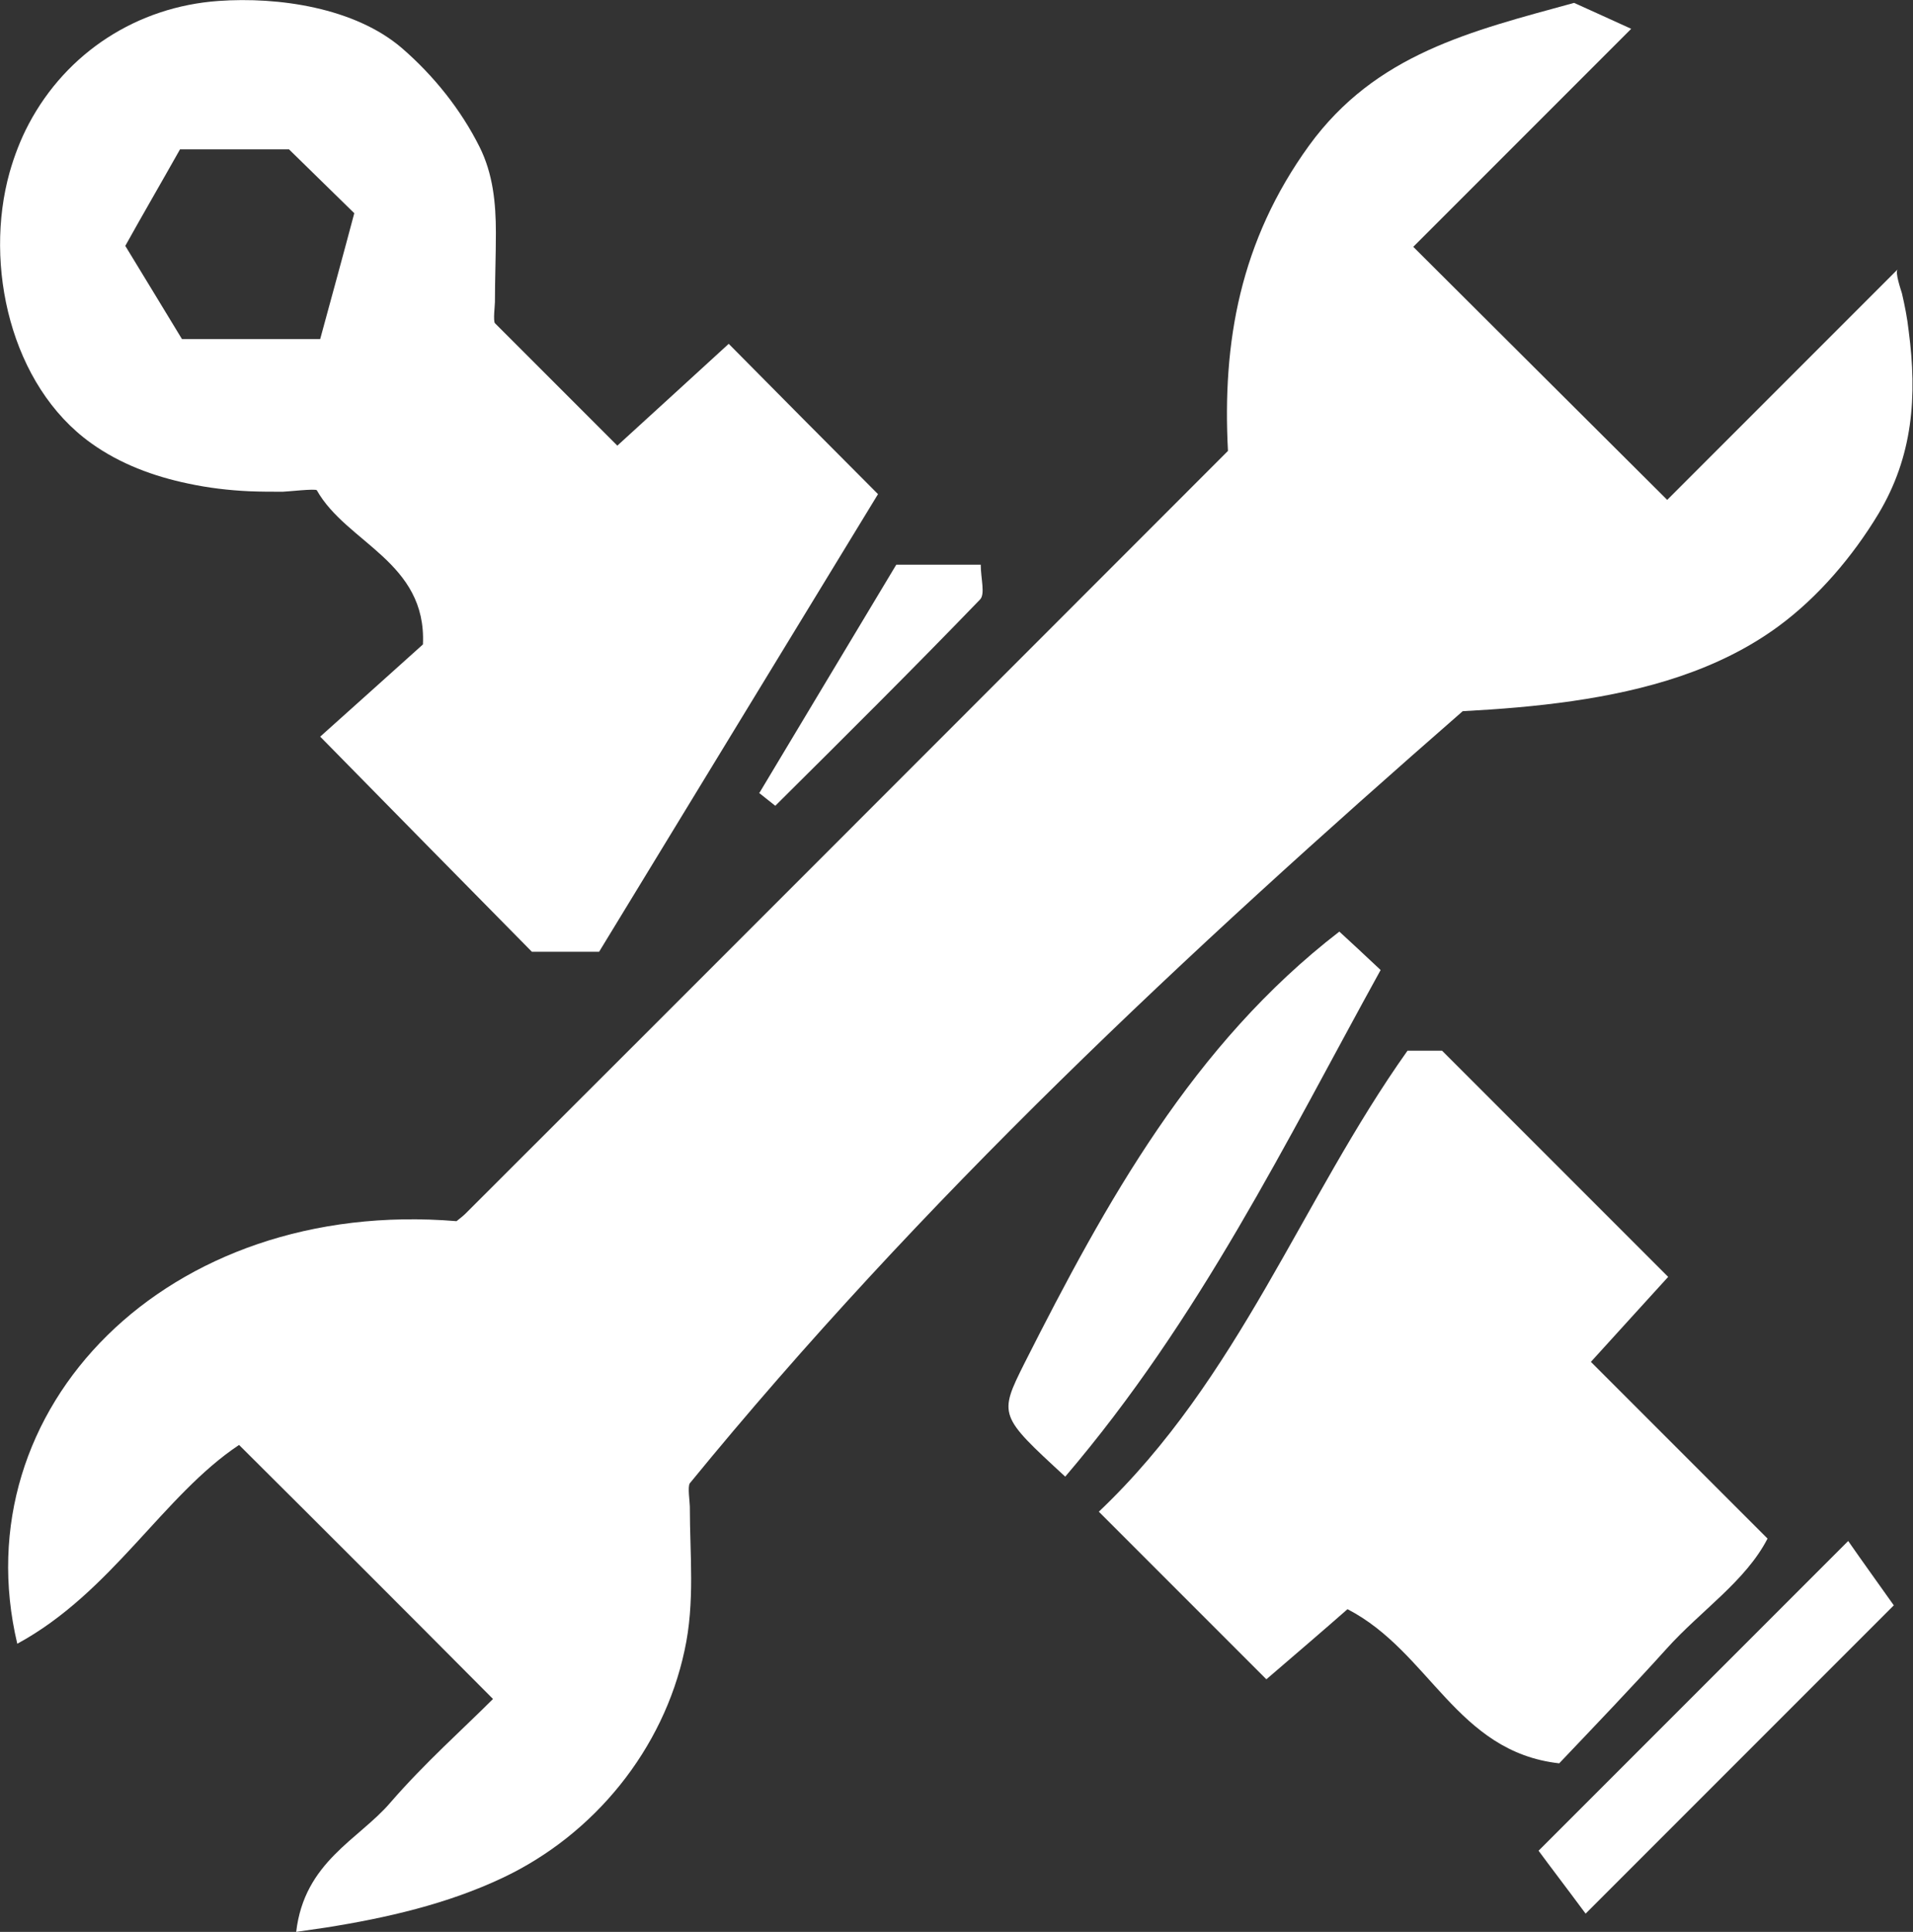 <?xml version="1.0" encoding="UTF-8"?><svg id="Ebene_2" xmlns="http://www.w3.org/2000/svg" viewBox="0 0 39.85 40.23"><rect x="0" y="0" width="39.85" height="40.23" fill="#333333" stroke="none"/><defs><style>.cls-1{fill:#fff;stroke-width:0px;}</style></defs><g id="Ebene_3"><path class="cls-1" d="m14.37,30.89c-.05.06,0,.39,0,.48,0,1.01.11,2-.11,3-.44,2.06-1.88,3.83-3.78,4.73-1.16.55-2.43.84-3.69,1.04-.21.03-.41.06-.62.09.17-1.46,1.3-1.92,1.96-2.69.71-.82,1.52-1.54,2.14-2.16-1.81-1.82-3.51-3.52-5.29-5.29-1.58,1.05-2.65,3.07-4.62,4.14-1.16-4.89,3.11-9.3,9.15-8.8.06-.05.13-.1.19-.16,5.28-5.27,10.55-10.55,15.88-15.88-.12-2.26.25-4.37,1.69-6.36,1.39-1.91,3.37-2.38,5.52-2.97.33.15.82.37,1.19.54-1.48,1.48-3.01,3.01-4.54,4.54,1.94,1.93,3.68,3.67,5.29,5.27,1.5-1.5,3.02-3.02,4.8-4.8-.06.06.07.43.09.5.06.26.11.51.14.78.18,1.36.09,2.61-.63,3.81-.53.88-1.25,1.73-2.08,2.34-1.25.92-2.78,1.34-4.3,1.56-.76.11-1.52.17-2.28.21-5.76,5.03-11.27,10.17-16.11,16.09Z"/><path class="cls-1" d="m12.48,19.82h-1.4c-1.4-1.42-2.83-2.87-4.41-4.48.69-.62,1.43-1.28,2.14-1.92.08-1.72-1.59-2.11-2.21-3.21-.02-.04-.63.03-.71.03-.23,0-.46,0-.7-.01-.43-.02-.85-.07-1.27-.16-.72-.15-1.42-.41-2.02-.84C.22,8.03-.34,5.52.2,3.59c.1-.35.23-.69.4-1.01C1.39,1.09,2.86.14,4.55.02c1.25-.09,2.84.14,3.82.98.66.57,1.23,1.28,1.62,2.06.28.56.34,1.17.34,1.79,0,.48-.02.96-.02,1.44,0,.07-.04.39,0,.44.85.85,1.62,1.62,2.55,2.55.78-.71,1.62-1.48,2.32-2.12,1.07,1.08,2.06,2.08,3.11,3.13-1.77,2.9-3.7,6.07-5.81,9.53ZM6.67,7.06c.24-.88.49-1.79.71-2.62-.55-.54-.97-.95-1.36-1.33h-2.27c-.4.71-.79,1.38-1.14,2.01.43.71.8,1.31,1.18,1.94h2.88Z"/><path class="cls-1" d="m22.89,31.48c2.92-2.77,4.22-6.49,6.43-9.6h.72c1.64,1.64,3.12,3.12,4.71,4.71-.44.48-.98,1.08-1.61,1.77,1.19,1.19,2.38,2.38,3.68,3.68-.46.89-1.39,1.5-2.1,2.29-.73.81-1.49,1.6-2.24,2.39-2.14-.24-2.69-2.32-4.41-3.21-.5.44-1.12.97-1.69,1.46-1.08-1.08-2.2-2.2-3.5-3.5Z"/><path class="cls-1" d="m22.19,30.75c-1.38-1.27-1.39-1.28-.85-2.36,1.7-3.36,3.51-6.64,6.56-8.99.25.23.5.46.86.8-1.97,3.57-3.76,7.26-6.57,10.55Z"/><path class="cls-1" d="m33.03,39.85c-.4-.54-.76-1.01-.98-1.31,2.04-2.04,4.21-4.21,6.45-6.45.27.39.66.93.95,1.34-1.9,1.9-4.04,4.04-6.42,6.42Z"/><path class="cls-1" d="m15.82,16.51c.95-1.59,1.91-3.18,2.85-4.75h1.76c0,.29.1.62-.02.73-1.4,1.45-2.83,2.87-4.26,4.29l-.34-.27Z"/></g></svg>